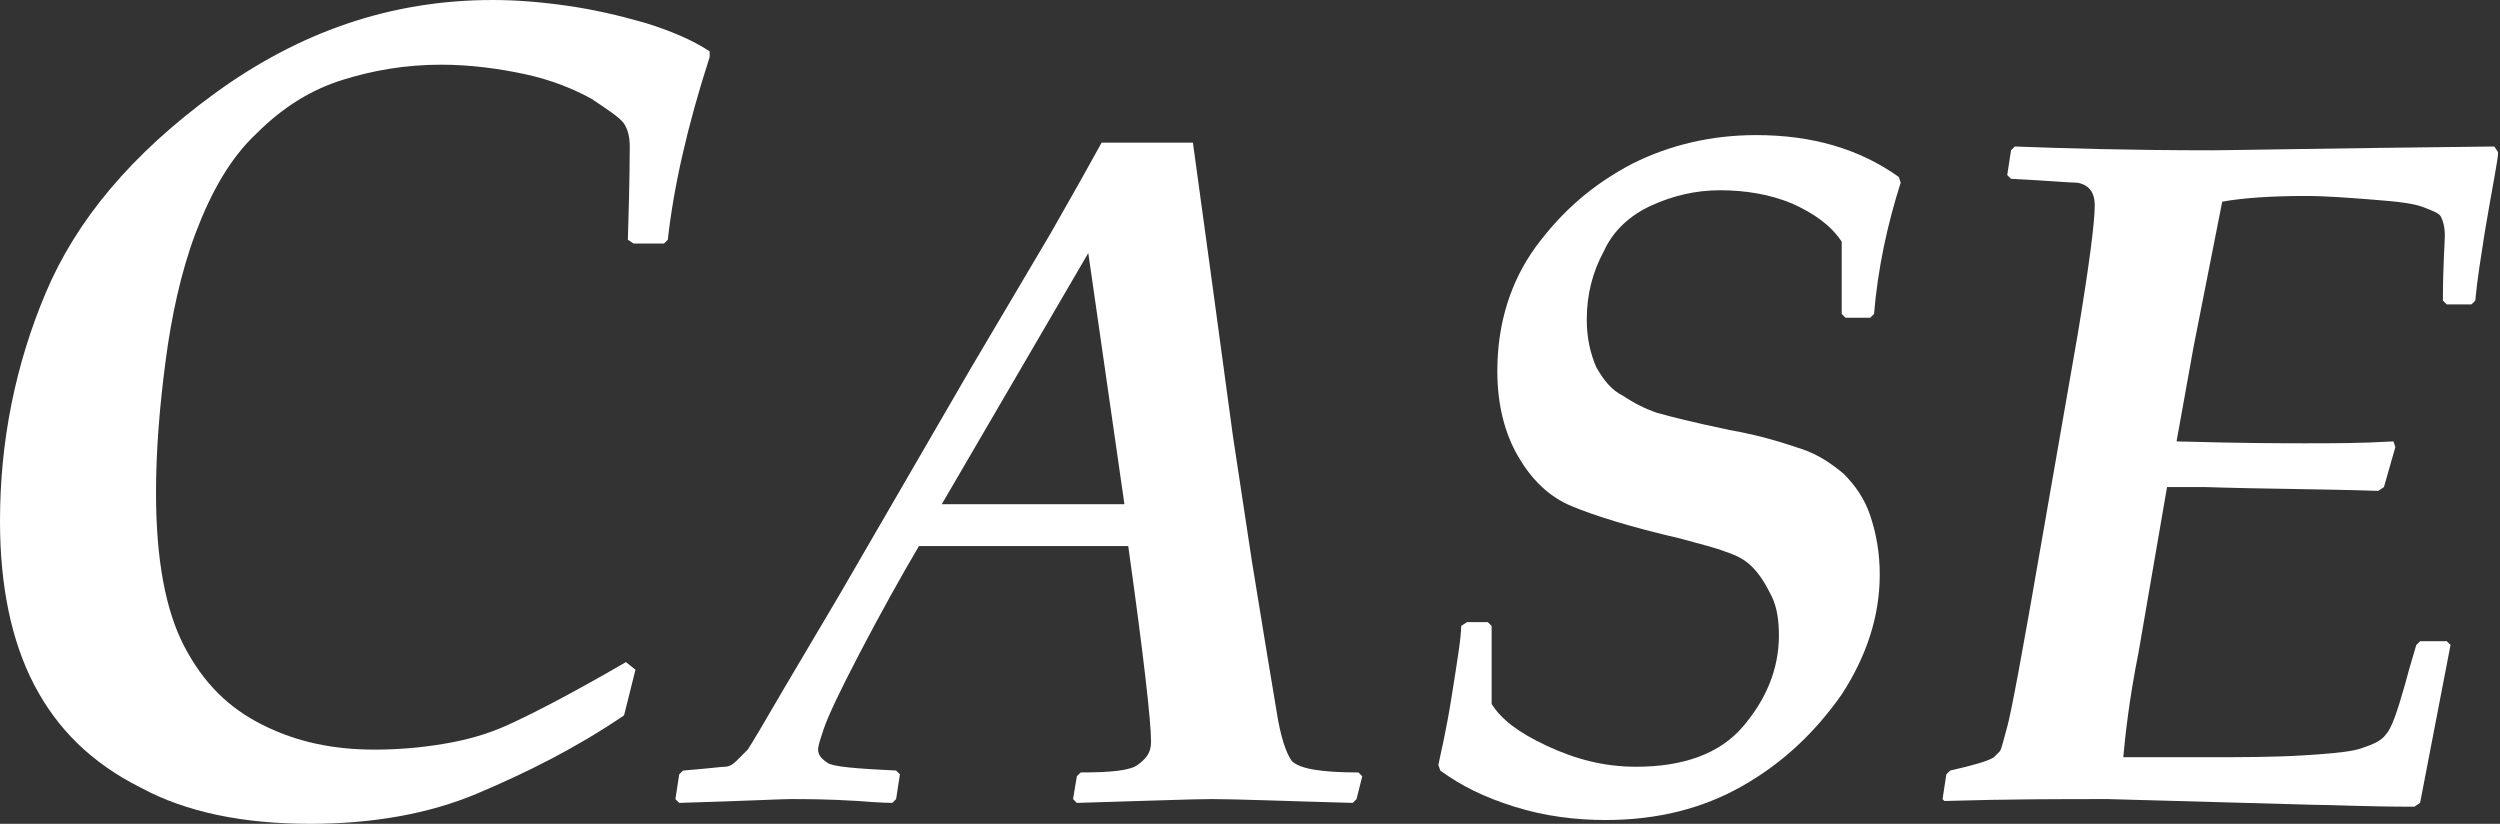 <?xml version="1.0" encoding="utf-8"?>
<!-- Generator: Adobe Illustrator 27.2.0, SVG Export Plug-In . SVG Version: 6.00 Build 0)  -->
<svg version="1.1" id="レイヤー_1" xmlns="http://www.w3.org/2000/svg" xmlns:xlink="http://www.w3.org/1999/xlink" x="0px"
	 y="0px" viewBox="0 0 131.4 43.3" style="enable-background:new 0 0 131.4 43.3;" xml:space="preserve">
<rect x="0" y="0" width="131.4" height="43.3" fill="#333333" stroke="none"/>
<style type="text/css">
	.st0{enable-background:new    ;}
	.st1{fill:#FFFFFF;}
</style>
<g class="st0">
	<path class="st1" d="M33.4,35.2l-0.6,2.4c-2.5,1.7-5.1,3-7.7,4.1c-2.6,1.1-5.6,1.6-8.8,1.6c-3.5,0-6.5-0.6-8.9-1.9
		C4.8,40.1,3,38.3,1.8,36S0,30.8,0,27.4c0-4.2,0.8-8.2,2.4-12C4,11.6,6.9,8.1,11.3,4.9S20.5,0,25.9,0c1.2,0,2.5,0.1,3.9,0.3
		c1.4,0.2,2.7,0.5,4.1,0.9c1.3,0.4,2.5,0.9,3.4,1.5L37.3,3c-1.2,3.7-1.9,6.9-2.2,9.6l-0.2,0.2h-1.6L33,12.6c0.1-3.1,0.1-4.7,0.1-4.9
		c0-0.5-0.1-0.9-0.3-1.2c-0.2-0.3-0.8-0.7-1.7-1.3c-0.9-0.5-2.1-1-3.5-1.3c-1.4-0.3-2.9-0.5-4.4-0.5c-1.9,0-3.6,0.3-5.2,0.8
		c-1.6,0.5-3.1,1.4-4.5,2.8c-1.4,1.3-2.4,3.1-3.2,5.2S9,16.7,8.7,19s-0.5,4.6-0.5,6.9c0,3.5,0.5,6.2,1.5,8.1c1,1.9,2.3,3.2,4.1,4.1
		s3.7,1.3,5.9,1.3c1.2,0,2.4-0.1,3.6-0.3s2.3-0.5,3.4-1s3.1-1.5,6.2-3.3L33.4,35.2z"/>
</g>
<g class="st0">
	<path class="st1" d="M35.7,42.2L35.5,42l0.2-1.3l0.2-0.2c1.3-0.1,2-0.2,2.2-0.2c0.2,0,0.4-0.1,0.6-0.3s0.4-0.4,0.6-0.6
		c0.2-0.3,0.8-1.3,1.9-3.2l2.9-4.9l6.9-11.9l4.2-7.1c1.2-2.1,2.1-3.7,2.7-4.8h4.8l1,7.3l1.1,8.1l1,6.6l0.8,4.9l0.5,3
		c0.2,1.3,0.5,2.2,0.8,2.6c0.4,0.4,1.5,0.6,3.5,0.6l0.2,0.2L71.3,42l-0.2,0.2c-3.7-0.1-6.1-0.2-7.4-0.2c-1.1,0-3.5,0.1-7.1,0.2
		L56.4,42l0.2-1.2l0.2-0.2c1.6,0,2.6-0.1,3-0.4s0.7-0.6,0.7-1.2c0-1.1-0.4-4.6-1.2-10.3c-1.5,0-2.4,0-2.9,0l-3.7,0h-4.4
		c-1,1.7-2,3.5-3.1,5.6c-1.1,2.1-1.7,3.4-1.9,4c-0.2,0.6-0.3,0.9-0.3,1.1c0,0.3,0.2,0.5,0.5,0.7c0.3,0.2,1.5,0.3,3.6,0.4l0.2,0.2
		L47.1,42l-0.2,0.2c0,0-0.6,0-1.8-0.1c-1.6-0.1-2.8-0.1-3.6-0.1C41.1,42,39.1,42.1,35.7,42.2z M49.5,26.5c0.8,0,1.3,0,1.4,0
		c5.1,0,7.8,0,8.2,0l-1.9-13.2L49.5,26.5z"/>
	<path class="st1" d="M98.5,16.5l-0.2,0.2H97l-0.2-0.2c0-0.6,0-1,0-1.3l0-2.5c-0.6-0.9-1.5-1.5-2.6-2c-1.2-0.5-2.5-0.7-3.8-0.7
		c-1.3,0-2.5,0.3-3.6,0.8c-1.1,0.5-2,1.3-2.5,2.4c-0.6,1.1-0.9,2.3-0.9,3.6c0,1,0.2,1.8,0.5,2.5c0.4,0.7,0.8,1.2,1.4,1.5
		c0.6,0.4,1.2,0.7,1.8,0.9c0.7,0.2,1.9,0.5,3.8,0.9c1.7,0.3,2.9,0.7,3.8,1c0.9,0.3,1.6,0.8,2.2,1.3c0.6,0.6,1.1,1.3,1.4,2.2
		c0.3,0.9,0.5,1.9,0.5,3.1c0,2.2-0.7,4.3-2,6.3c-1.4,2-3.1,3.6-5.2,4.8c-2.1,1.2-4.5,1.8-7.2,1.8c-1.6,0-3.2-0.2-4.8-0.7
		s-2.8-1.1-3.9-1.9l-0.1-0.3c0.1-0.5,0.4-1.7,0.7-3.6c0.3-1.9,0.5-3.1,0.5-3.7l0.3-0.2h1.1l0.2,0.2l0,2.7c0,0.2,0,0.7,0,1.4
		c0.5,0.8,1.4,1.5,2.9,2.2c1.5,0.7,3,1.1,4.7,1.1c2.5,0,4.4-0.7,5.6-2.1c1.2-1.4,1.9-3,1.9-4.8c0-0.8-0.1-1.5-0.4-2.1
		c-0.3-0.6-0.6-1.1-1-1.5c-0.4-0.4-0.8-0.6-1.4-0.8c-0.5-0.2-1.3-0.4-2.4-0.7c-2.6-0.6-4.5-1.2-5.7-1.7c-1.2-0.5-2.1-1.4-2.8-2.6
		c-0.7-1.2-1.1-2.7-1.1-4.5c0-2.5,0.7-4.7,2-6.5c1.4-1.9,3-3.3,5.1-4.4c2-1,4.2-1.5,6.5-1.5c2.9,0,5.4,0.7,7.5,2.2l0.1,0.3
		C99.2,11.8,98.7,14.1,98.5,16.5z"/>
	<path class="st1" d="M102.1,42l0.2-1.3l0.2-0.2c1.3-0.3,2-0.5,2.3-0.7c0.1-0.1,0.2-0.2,0.3-0.3s0.2-0.6,0.4-1.3
		c0.2-0.7,0.8-3.9,1.8-9.7l1.9-10.9c0.6-3.6,0.9-5.9,0.9-6.8c0-0.4-0.1-0.7-0.3-0.9s-0.5-0.3-0.7-0.3c-0.3,0-1.4-0.1-3.4-0.2
		l-0.2-0.2l0.2-1.3l0.2-0.2c2.6,0.1,6.1,0.2,10.4,0.2c0.8,0,5.7-0.1,14.8-0.2l0.2,0.3c0,0.4-0.3,1.8-0.7,4.2
		c-0.2,1.3-0.4,2.5-0.5,3.6l-0.2,0.2h-1.3l-0.2-0.2c0-1.9,0.1-3,0.1-3.4c0-0.5-0.1-0.8-0.2-1c-0.1-0.2-0.4-0.3-0.9-0.5
		c-0.5-0.2-1.3-0.3-2.6-0.4c-1.3-0.1-2.5-0.2-3.6-0.2c-1.8,0-3.3,0.1-4.4,0.3l-1.5,7.6c-0.2,1.1-0.5,2.8-0.9,5
		c3.5,0.1,5.8,0.1,6.7,0.1c1.5,0,3,0,4.7-0.1l0.1,0.3l-0.6,2.1l-0.3,0.2c-3-0.1-6.1-0.1-9.1-0.2c-0.6,0-1.2,0-2,0l-1.5,8.7
		c-0.5,2.5-0.7,4.4-0.8,5.5h4.1c2.1,0,3.8,0,5.4-0.1s2.6-0.2,3.1-0.4c0.6-0.2,1-0.4,1.2-0.7c0.3-0.3,0.6-1.2,1-2.6
		c0.1-0.4,0.3-1.1,0.6-2.1l0.2-0.2h1.4l0.2,0.2l-1.6,8.3l-0.3,0.2c-2.6,0-4.4-0.1-5.3-0.1L110.8,42c-2.5,0-5.3,0-8.6,0.1L102.1,42z"
		/>
</g>
</svg>
